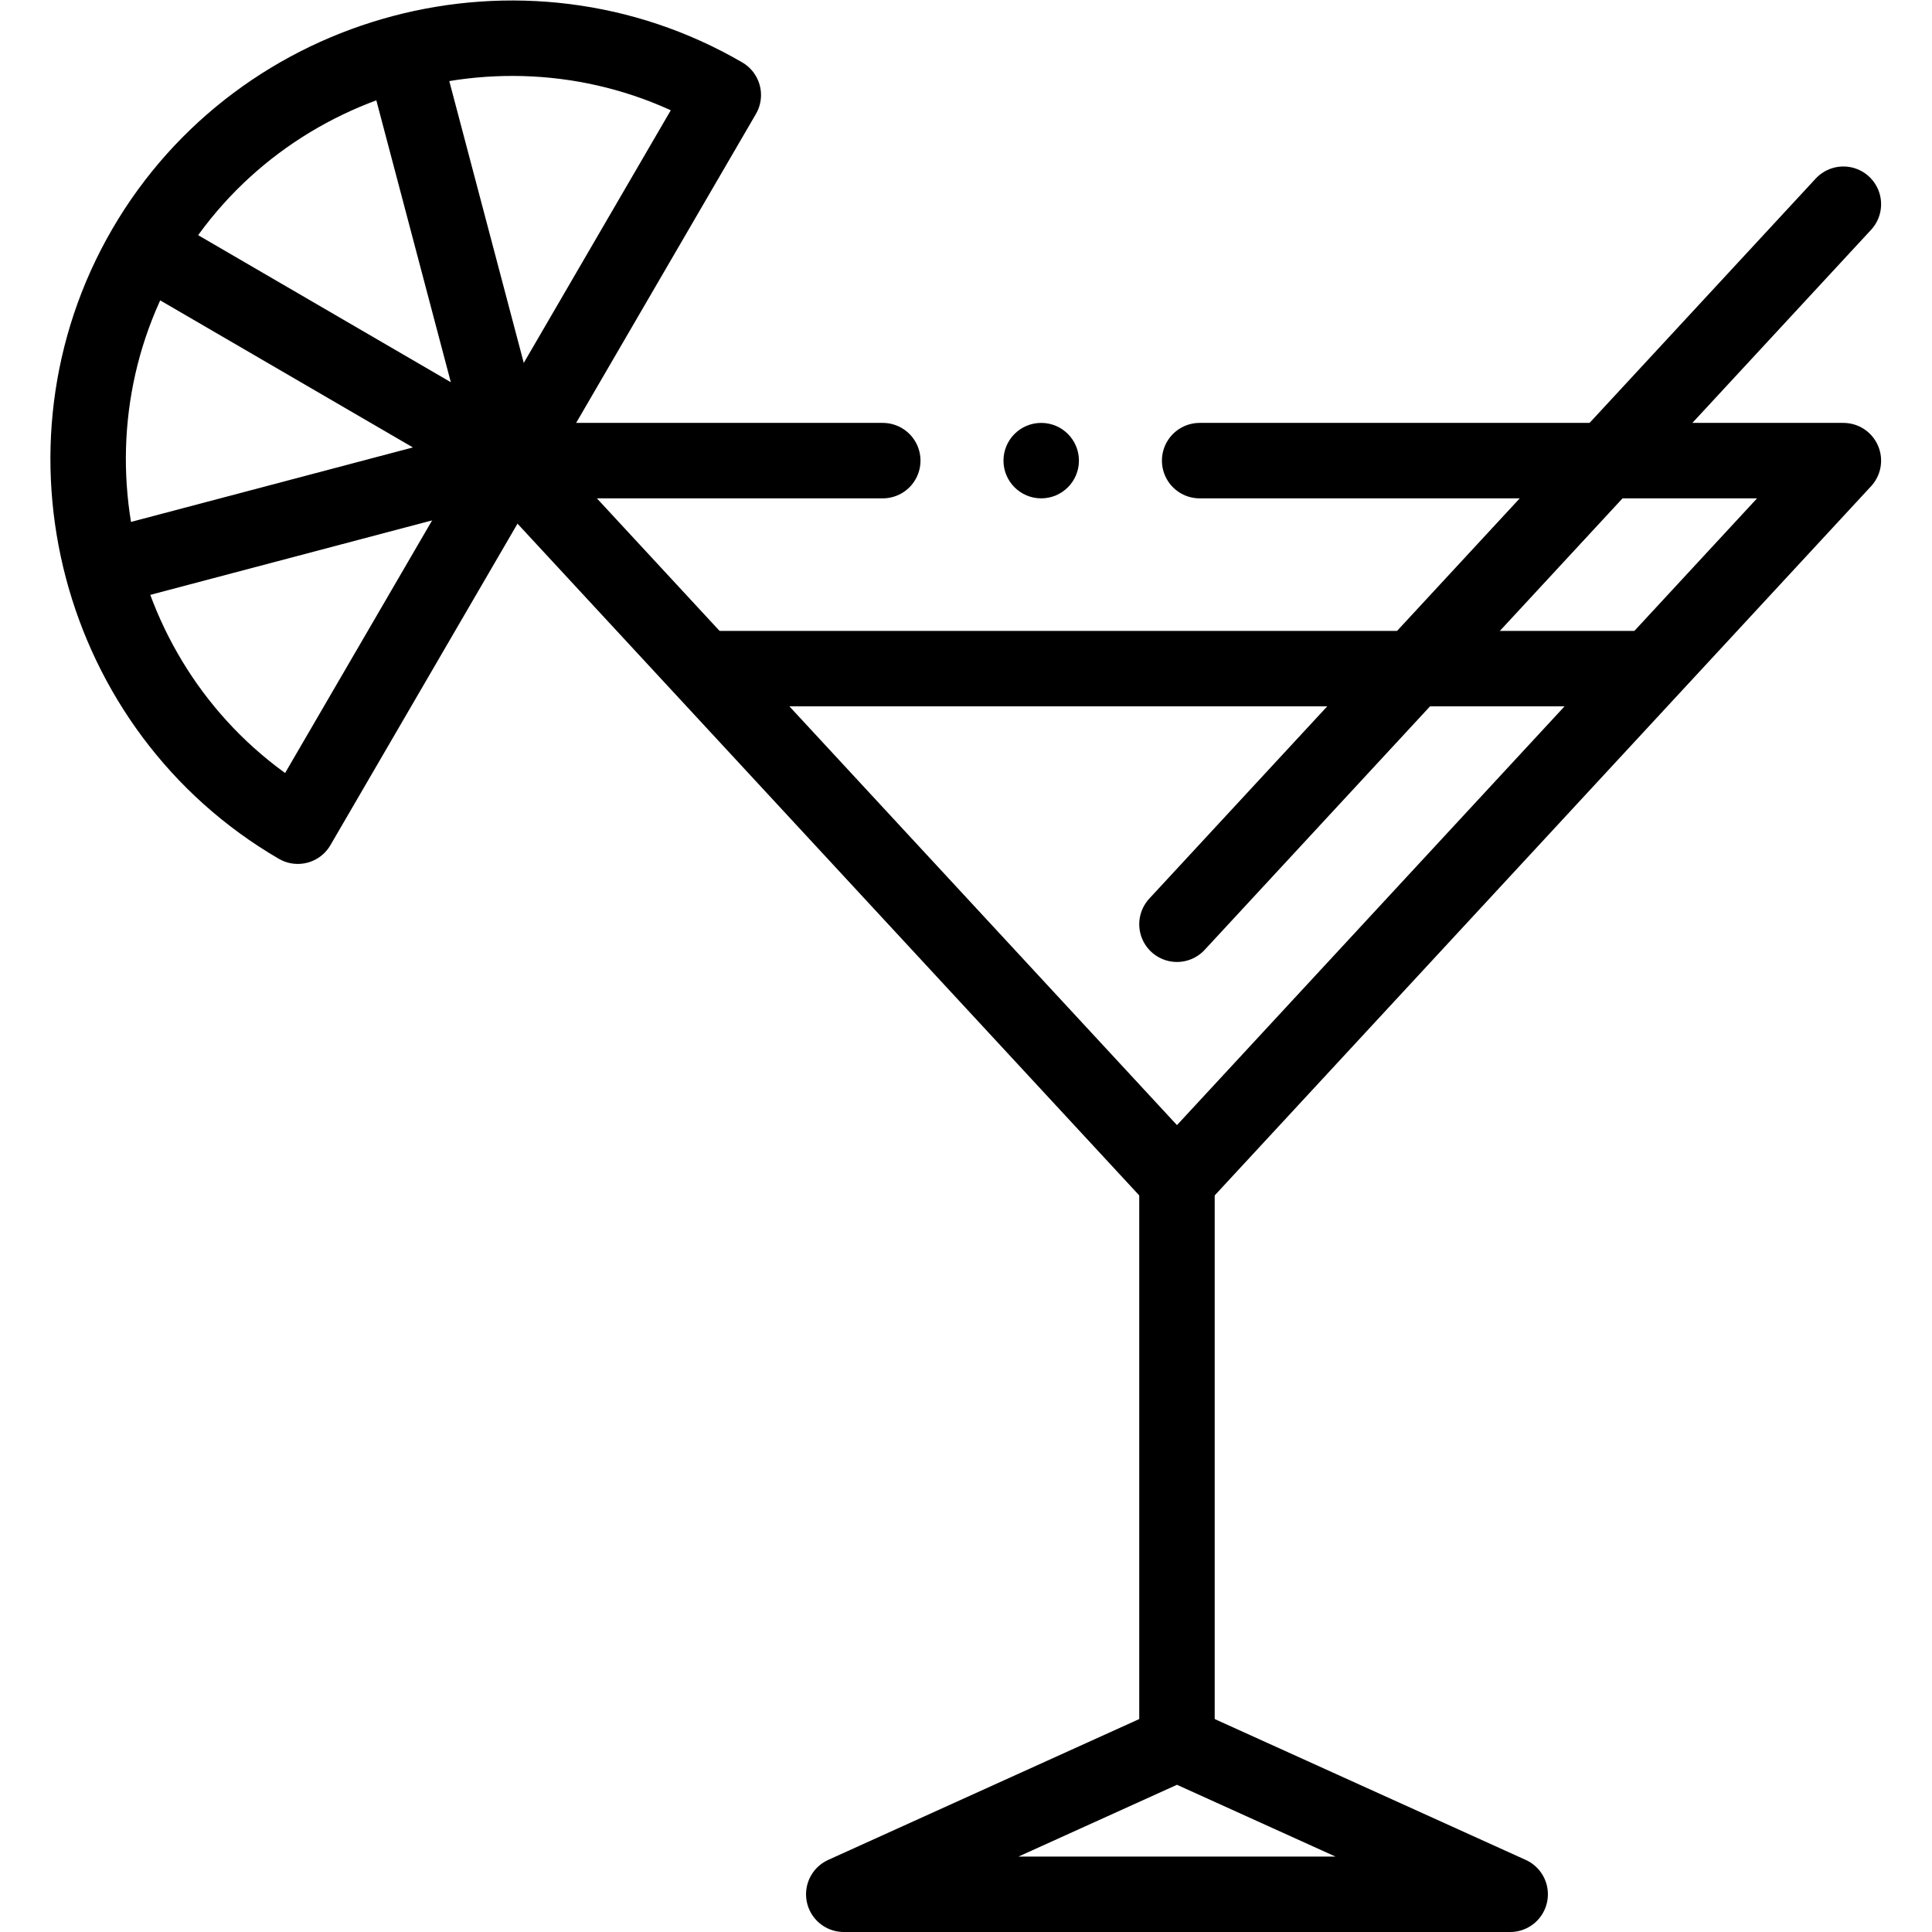 <svg version="1.1" id="svg2196" xml:space="preserve" width="682.667" height="682.667" viewBox="0 0 682.667 682.667" xmlns="http://www.w3.org/2000/svg"><defs id="defs2200"><clipPath clipPathUnits="userSpaceOnUse" id="clipPath2210"><path d="M 0,512 H 512 V 0 H 0 Z" id="path2208"></path></clipPath></defs><g id="g2202" transform="matrix(1.333,0,0,-1.333,0,682.667)"><g id="g2204"><g id="g2206" clip-path="url(#clipPath2210)"><g id="g2212" transform="translate(311.987,50)"><path d="M 0,0 -88.324,-40 H 88.324 Z" style="fill:none;stroke:#000000;stroke-width:20;stroke-linecap:butt;stroke-linejoin:round;stroke-miterlimit:10;stroke-dasharray:none;stroke-opacity:1" id="path2214"></path></g><g id="g2216" transform="translate(318,390.027)"><path d="M 0,0 H 170.635 L -6.013,-190.863 -182.661,0 H -84" style="fill:none;stroke:#000000;stroke-width:20;stroke-linecap:round;stroke-linejoin:round;stroke-miterlimit:10;stroke-dasharray:none;stroke-opacity:1" id="path2218"></path></g><g id="g2220" transform="translate(286,390.027)"><path d="m 0,0 c 0,-5.523 -4.477,-10 -10,-10 -5.523,0 -10,4.477 -10,10 0,5.522 4.477,10 10,10 C -4.477,10 0,5.522 0,0" style="fill:#000000;fill-opacity:1;fill-rule:nonzero;stroke:none" id="path2222"></path></g><g id="g2224" transform="translate(311.987,199.164)"><path d="M 0,0 V -149.164" style="fill:none;stroke:#000000;stroke-width:20;stroke-linecap:butt;stroke-linejoin:round;stroke-miterlimit:10;stroke-dasharray:none;stroke-opacity:1" id="path2226"></path></g><g id="g2228" transform="translate(191.729,486.938)"><path d="m 0,0 c -37.596,-64.605 -75.192,-129.211 -112.789,-193.816 -53.162,30.936 -71.451,100.14 -40.514,153.302 C -122.366,12.648 -53.162,30.937 0,0 Z" style="fill:none;stroke:#000000;stroke-width:20;stroke-linecap:butt;stroke-linejoin:round;stroke-miterlimit:10;stroke-dasharray:none;stroke-opacity:1" id="path2230"></path></g><g id="g2232" transform="translate(135.339,390.027)"><path d="M 0,0 -108.196,-28.594" style="fill:none;stroke:#000000;stroke-width:20;stroke-linecap:butt;stroke-linejoin:round;stroke-miterlimit:10;stroke-dasharray:none;stroke-opacity:1" id="path2234"></path></g><g id="g2236" transform="translate(106.746,498.223)"><path d="M 0,0 28.593,-108.195" style="fill:none;stroke:#000000;stroke-width:20;stroke-linecap:butt;stroke-linejoin:round;stroke-miterlimit:10;stroke-dasharray:none;stroke-opacity:1" id="path2238"></path></g><g id="g2240" transform="translate(135.339,390.027)"><path d="M 0,0 -96.911,56.396" style="fill:none;stroke:#000000;stroke-width:20;stroke-linecap:butt;stroke-linejoin:round;stroke-miterlimit:10;stroke-dasharray:none;stroke-opacity:1" id="path2242"></path></g><g id="g2244" transform="translate(311.987,267.134)"><path d="M 0,0 176.648,190.863" style="fill:none;stroke:#000000;stroke-width:20;stroke-linecap:round;stroke-linejoin:round;stroke-miterlimit:10;stroke-dasharray:none;stroke-opacity:1" id="path2246"></path></g><g id="g2248" transform="translate(437.607,334.893)"><path d="M 0,0 H -251.248" style="fill:none;stroke:#000000;stroke-width:20;stroke-linecap:butt;stroke-linejoin:round;stroke-miterlimit:10;stroke-dasharray:none;stroke-opacity:1" id="path2250"></path></g></g></g></g></svg>